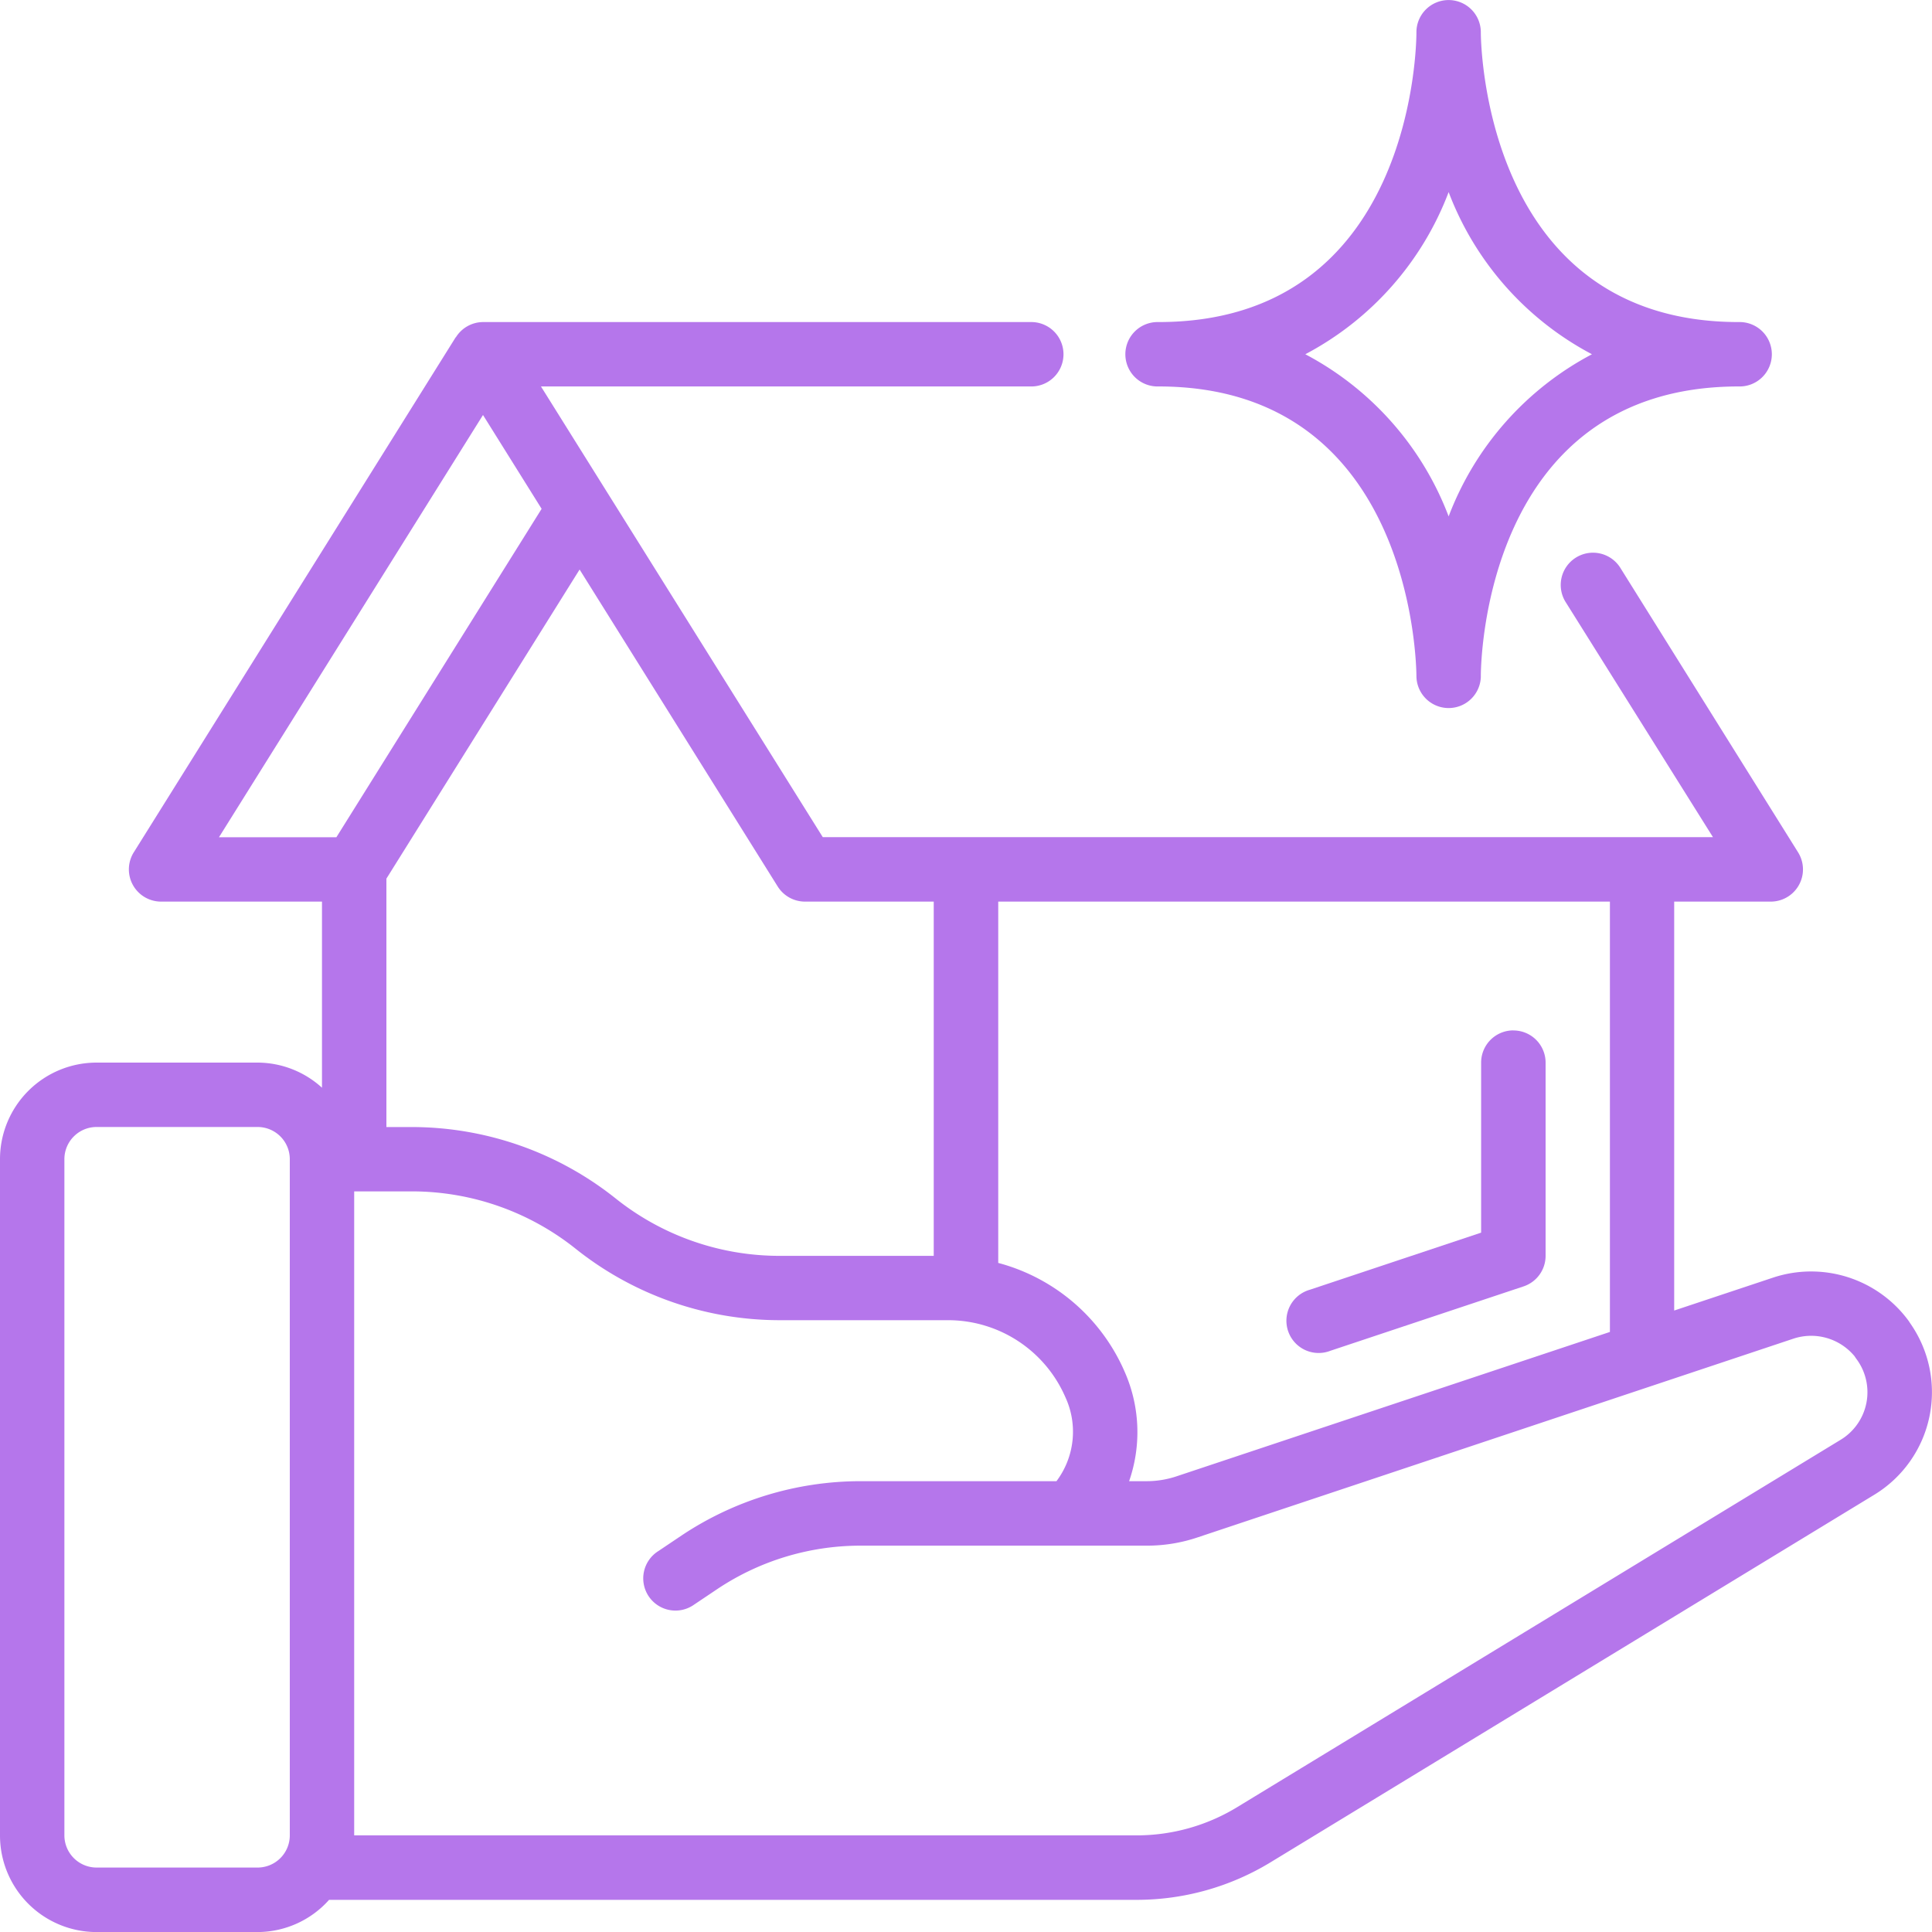 <svg xmlns="http://www.w3.org/2000/svg" xmlns:xlink="http://www.w3.org/1999/xlink" width="70" height="70" viewBox="0 0 70 70">
  <defs>
    <linearGradient id="linear-gradient" x1="0.5" x2="0.5" y2="1" gradientUnits="objectBoundingBox">
      <stop offset="0" stop-color="#B576EB"/>
      <stop offset="1" stop-color="#B576EB"/>
    </linearGradient>
    <clipPath id="clip-path">
      <rect id="Прямоугольник_176" data-name="Прямоугольник 176" width="70" height="70" fill="url(#linear-gradient)" style="mix-blend-mode: darken;isolation: isolate"/>
    </clipPath>
  </defs>
  <g id="m3" clip-path="url(#clip-path)" style="mix-blend-mode: darken;isolation: isolate">
    <g id="Page-1" transform="translate(0 0.002)">
      <g id="_015---Clean-House" data-name="015---Clean-House">
        <path id="Shape" d="M11.666,39.408a3.478,3.478,0,0,0-2.333-.91H3.5A3.5,3.5,0,0,0,0,42V66.5A3.5,3.5,0,0,0,3.5,70H9.333a3.482,3.482,0,0,0,2.59-1.167H41.181a9.323,9.323,0,0,0,4.853-1.36L67.9,54.161A4.35,4.35,0,0,0,69.2,47.928a.965.965,0,0,0-.08-.117,4.381,4.381,0,0,0-4.871-1.525l-3.59,1.195V32.665h3.5a1.167,1.167,0,0,0,.989-1.785L58.725,20.6a1.169,1.169,0,1,0-1.983,1.237l5.322,8.493H29.811L19.6,14H37.331a1.167,1.167,0,1,0,0-2.333H17.5a1.167,1.167,0,0,0-.983.552H16.51L4.844,30.884a1.167,1.167,0,0,0,.989,1.781h5.833ZM9.333,67.663H3.5A1.167,1.167,0,0,1,2.333,66.5V42A1.167,1.167,0,0,1,3.5,40.831H9.333A1.167,1.167,0,0,1,10.5,42V66.5A1.167,1.167,0,0,1,9.333,67.663ZM64.98,48.5a2.042,2.042,0,0,1,2.217.64c.018.029.036.056.056.084a2.016,2.016,0,0,1-.573,2.946L44.821,65.477a7,7,0,0,1-3.64,1.02H12.833V43.164h2.1a9.511,9.511,0,0,1,5.923,2.078,11.86,11.86,0,0,0,7.376,2.589h6.1A4.633,4.633,0,0,1,38.6,50.619a2.982,2.982,0,0,1-.322,3.045h-7.1a11.692,11.692,0,0,0-6.472,1.96l-.852.572a1.167,1.167,0,1,0,1.3,1.937l.845-.567A9.345,9.345,0,0,1,31.172,56H41.543a5.729,5.729,0,0,0,1.85-.3Zm-6.65-.243L42.646,53.482a3.421,3.421,0,0,1-1.1.182h-.636a5.411,5.411,0,0,0-.15-3.938,6.934,6.934,0,0,0-4.592-3.97V32.665H58.33ZM29.165,32.665h4.666V45.5h-5.6a9.511,9.511,0,0,1-5.923-2.078,11.86,11.86,0,0,0-7.376-2.589H14v-9l7-11.2,7.177,11.483A1.167,1.167,0,0,0,29.165,32.665ZM17.5,15.034l2.124,3.4-7.437,11.9H7.933Z" fill="url(#linear-gradient)"/>
        <path id="Shape-2" data-name="Shape" d="M52.487,0A1.167,1.167,0,0,0,51.32,1.133v.034c0,.429-.106,10.5-9.345,10.5a1.167,1.167,0,1,0,0,2.333c9.2,0,9.342,10.072,9.345,10.5a1.167,1.167,0,0,0,2.333.031V24.5c0-.429.106-10.5,9.343-10.5a1.167,1.167,0,1,0,0-2.333c-9.2,0-9.342-10.072-9.343-10.5A1.167,1.167,0,0,0,52.487,0Zm5.193,12.833a11.083,11.083,0,0,0-5.193,5.875,11.083,11.083,0,0,0-5.193-5.875,11.083,11.083,0,0,0,5.193-5.875A11.083,11.083,0,0,0,57.679,12.833Z" fill="url(#linear-gradient)"/>
        <path id="Shape-3" data-name="Shape" d="M54.83,37.331A1.167,1.167,0,0,0,53.664,38.5v6.159l-6.2,2.067A1.168,1.168,0,1,0,48.2,48.94l7-2.333A1.167,1.167,0,0,0,56,45.5v-7a1.167,1.167,0,0,0-1.167-1.167Z" fill="url(#linear-gradient)"/>
      </g>
    </g>
  </g>
</svg>
